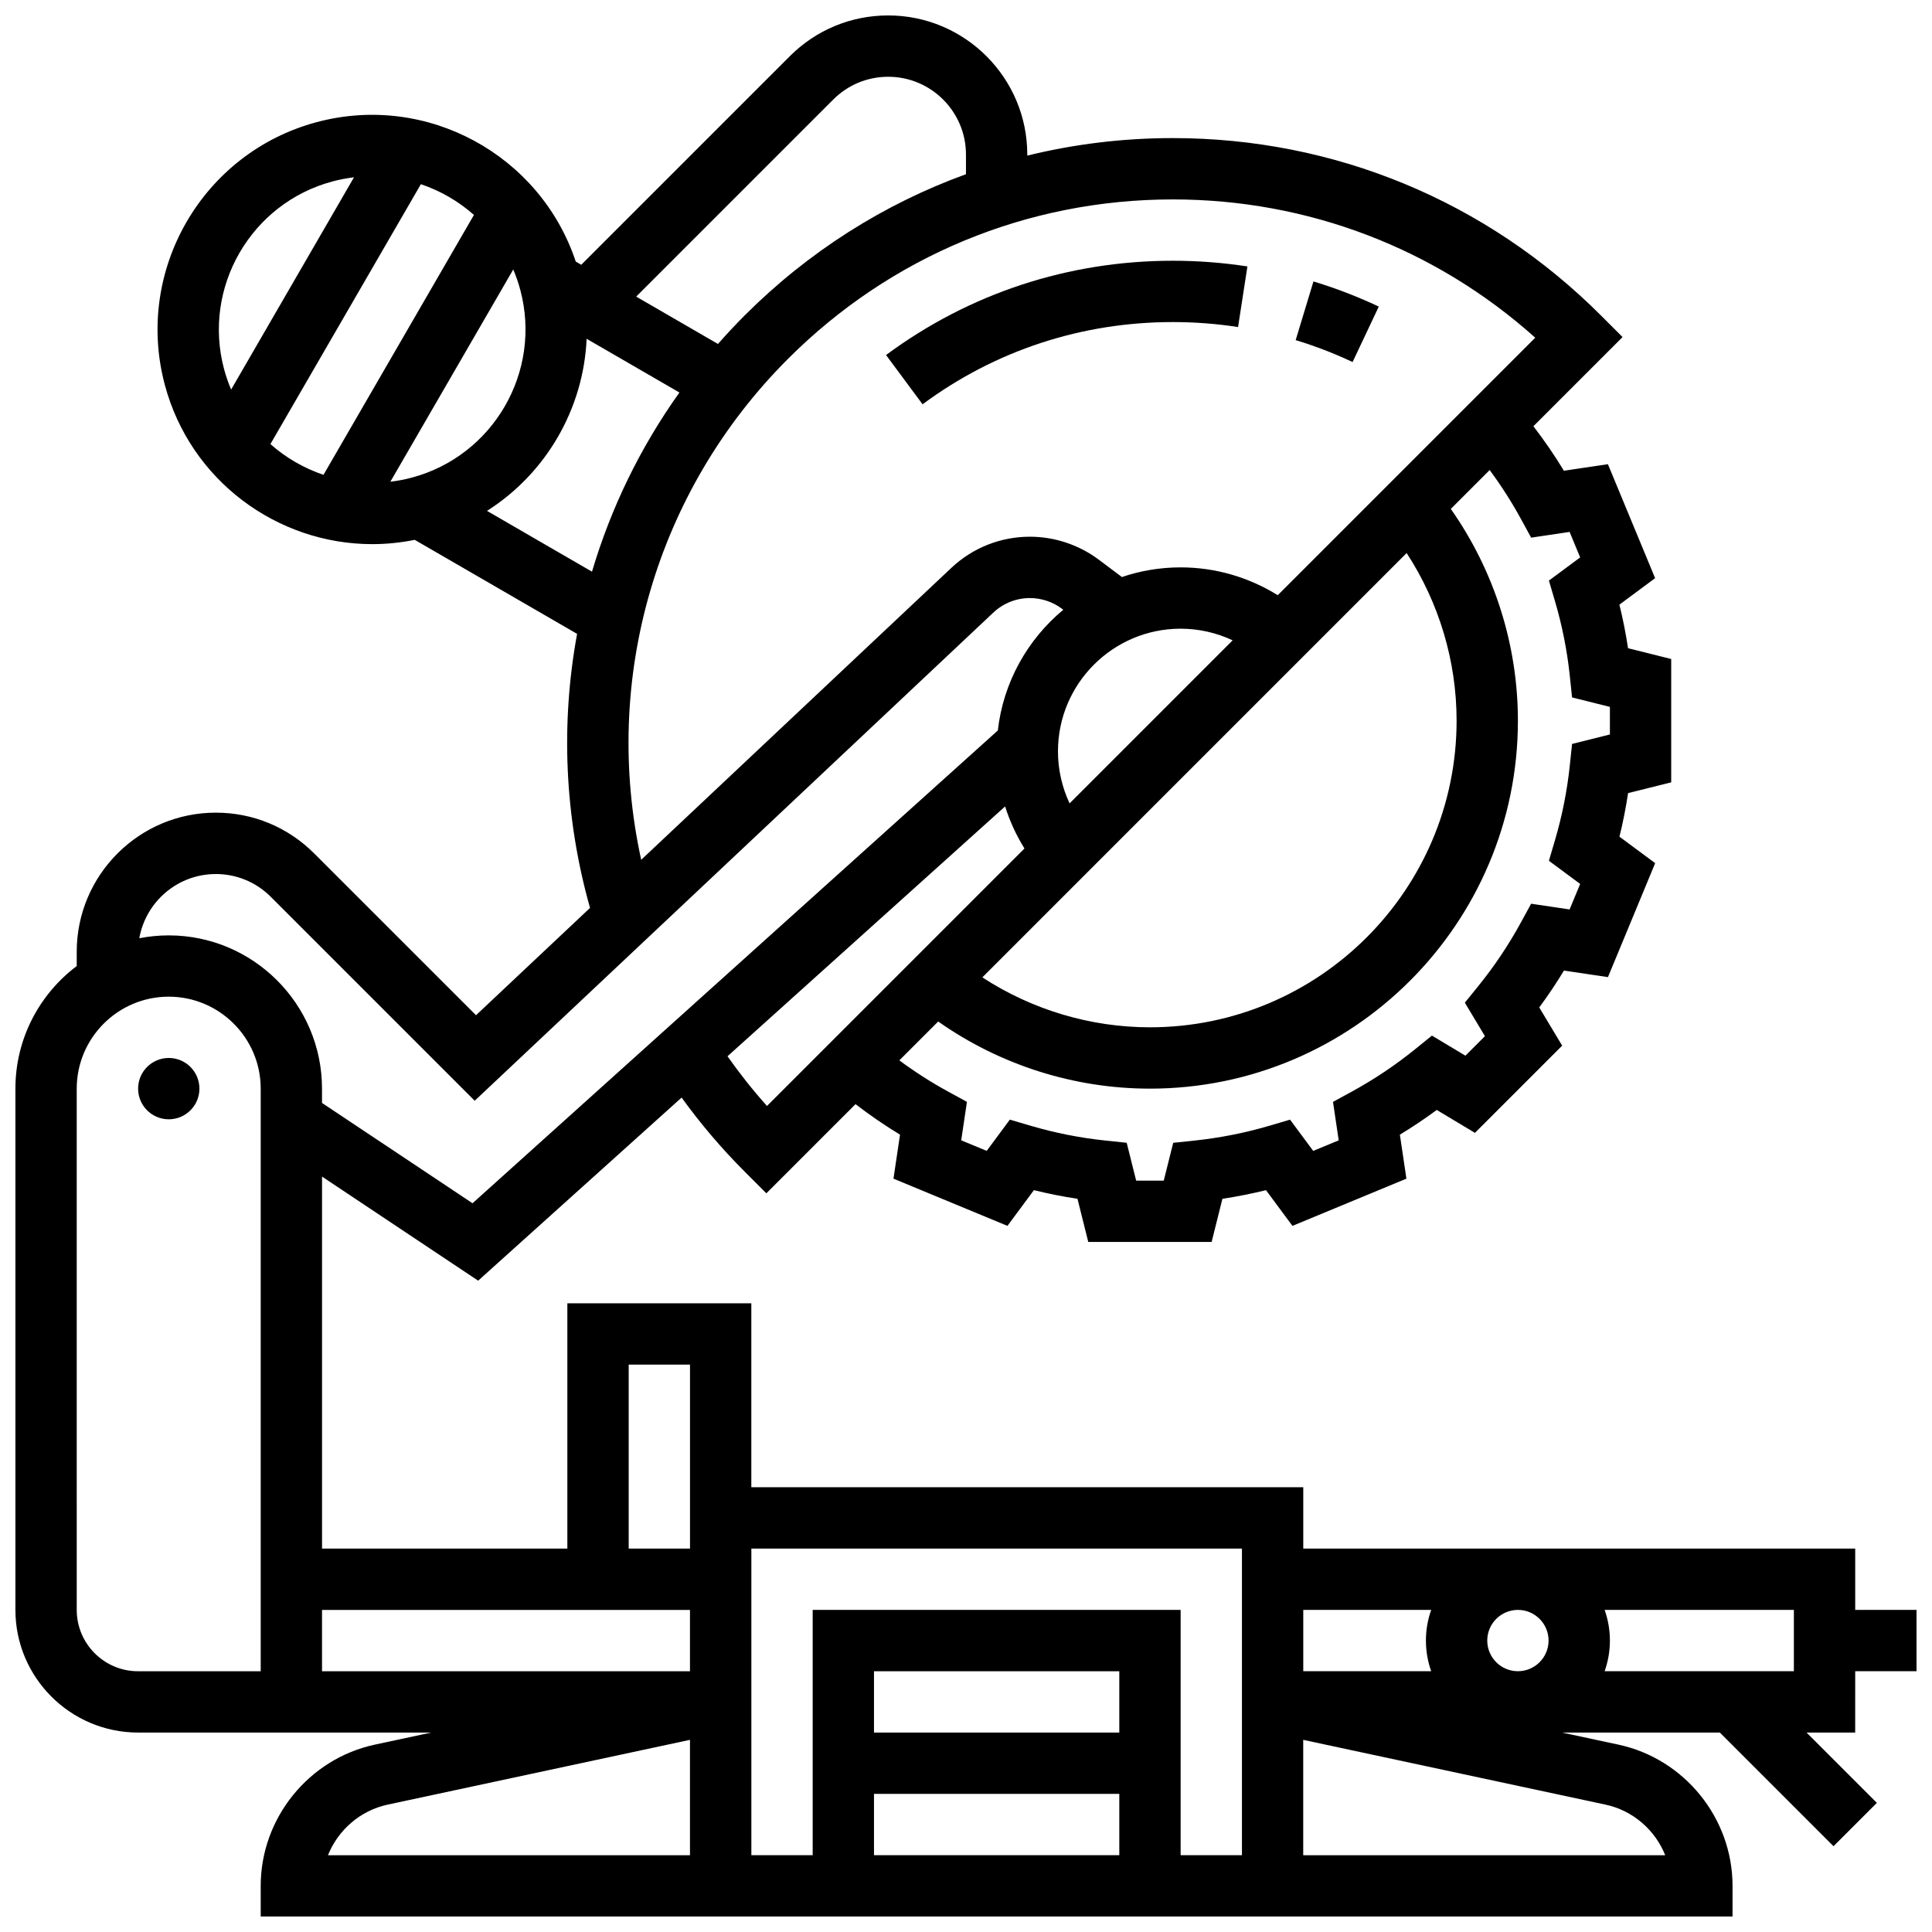<?xml version="1.0" encoding="UTF-8"?>
<!-- Uploaded to: ICON Repo, www.iconrepo.com, Generator: ICON Repo Mixer Tools -->
<svg width="800px" height="800px" version="1.1" viewBox="144 144 512 512" xmlns="http://www.w3.org/2000/svg">
 <defs>
  <clipPath id="a">
   <path d="m148.09 148.09h503.81v503.81h-503.81z"/>
  </clipPath>
 </defs>
 <g clip-path="url(#a)">
  <path d="m635.65 586.89h16.25v-16.25h-16.25v-16.25l-146.27-0.004v-16.25h-146.27v-48.754h-48.754v65.008l-65.012-0.004v-98.582l41.375 27.582 53.914-48.52c5.023 6.949 10.617 13.527 16.715 19.625l5.746 5.746 23.629-23.629c3.785 2.91 7.723 5.625 11.793 8.086l-1.734 11.66 30.203 12.512 7.012-9.465c3.809 0.938 7.668 1.703 11.547 2.289l2.859 11.438h32.691l2.859-11.438c3.879-0.586 7.734-1.352 11.547-2.289l7.012 9.465 30.203-12.512-1.734-11.66c3.348-2.027 6.613-4.215 9.77-6.547l10.121 6.07 23.117-23.117-6.07-10.121c2.332-3.16 4.519-6.426 6.547-9.77l11.66 1.734 12.512-30.203-9.465-7.016c0.938-3.809 1.703-7.668 2.289-11.547l11.426-2.848v-32.691l-11.438-2.859c-0.586-3.879-1.348-7.734-2.289-11.547l9.465-7.016-12.512-30.203-11.66 1.734c-2.465-4.066-5.176-8.008-8.086-11.793l23.629-23.629-5.746-5.746c-30.297-30.297-70.59-46.988-113.45-46.988-13.168 0-26.09 1.582-38.559 4.644v-0.293c0-20.32-16.531-36.855-36.855-36.855-9.844 0-19.098 3.832-26.062 10.793l-55.285 55.285-1.453-0.844c-9.41-28.277-39.43-44.746-68.605-36.969-30.305 8.082-48.387 39.312-40.305 69.617 6.777 25.414 29.836 42.23 54.973 42.23 3.723 0 7.492-0.371 11.258-1.137l43.031 24.914c-4.359 23.727-3.371 48.523 3.426 72.629l-30.215 28.438-42.895-42.887c-6.961-6.961-16.215-10.797-26.062-10.797-20.32 0-36.855 16.535-36.855 36.855v3.797c-9.859 7.422-16.25 19.219-16.25 32.484v138.14c0 17.922 14.582 32.504 32.504 32.504h77.691l-14.926 3.199c-17.535 3.754-30.262 19.496-30.262 37.43v8.125h390.05v-8.125c0-17.934-12.727-33.676-30.262-37.43l-14.926-3.199h41.82l30.125 30.125 11.492-11.492-18.633-18.633h12.887zm-97.512-8.125c0-4.481 3.644-8.125 8.125-8.125s8.125 3.644 8.125 8.125-3.644 8.125-8.125 8.125-8.125-3.644-8.125-8.125zm31.105-8.125h50.152v16.25h-50.152c0.902-2.543 1.398-5.277 1.398-8.125 0-2.848-0.496-5.582-1.398-8.125zm-45.961 0c-0.902 2.543-1.398 5.277-1.398 8.125 0 2.848 0.496 5.582 1.398 8.125h-33.902v-16.25zm-50.152-16.254v81.258h-16.25v-65.008h-97.512v65.008h-16.25v-81.258zm-32.504 48.758h-65.008v-16.25h65.008zm-65.008 16.25h65.008v16.25h-65.008zm-65.008-113.76h16.25v48.754h-16.25zm26.188-81.711 73.57-66.211c1.23 3.91 2.953 7.656 5.129 11.148l-68.238 68.238c-3.75-4.191-7.238-8.602-10.461-13.176zm87.574-80.809c0-17.922 14.582-32.504 32.504-32.504 4.801 0 9.504 1.07 13.789 3.082l-43.211 43.211c-2.012-4.285-3.082-8.988-3.082-13.789zm92.402-52.551c8.574 13.141 13.238 28.609 13.238 44.426 0 44.805-36.453 81.258-81.258 81.258-15.812 0-31.281-4.664-44.422-13.234zm30.273-9.062 2.719 4.981 10.195-1.516 2.801 6.758-8.285 6.137 1.605 5.445c1.91 6.473 3.234 13.156 3.938 19.863l0.594 5.656 10.027 2.508v7.312l-10.027 2.508-0.594 5.656c-0.703 6.707-2.027 13.391-3.938 19.863l-1.605 5.445 8.285 6.137-2.801 6.758-10.195-1.516-2.719 4.981c-3.219 5.898-7.008 11.559-11.27 16.828l-3.578 4.418 5.324 8.871-5.172 5.172-8.871-5.32-4.418 3.574c-5.269 4.266-10.93 8.055-16.824 11.27l-4.981 2.719 1.516 10.195-6.758 2.797-6.137-8.281-5.445 1.605c-6.473 1.906-13.156 3.231-19.863 3.938l-5.656 0.594-2.508 10.02h-7.312l-2.508-10.027-5.656-0.594c-6.707-0.703-13.391-2.027-19.863-3.938l-5.445-1.605-6.137 8.281-6.754-2.797 1.516-10.195-4.981-2.719c-4.473-2.438-8.805-5.219-12.934-8.273l10.301-10.301c16.348 11.512 36 17.793 56.117 17.793 53.77 0 97.512-43.742 97.512-97.512 0-20.117-6.281-39.773-17.785-56.121l10.301-10.301c3.055 4.129 5.832 8.461 8.27 12.934zm-182.23-111.12c3.894-3.891 9.066-6.035 14.57-6.035 11.359 0 20.605 9.246 20.605 20.605v5.219c-21.789 7.902-41.766 20.547-58.645 37.426-2.453 2.453-4.805 4.981-7.078 7.559l-21.672-12.551zm-82.926 50.477c5.773 21.648-7.144 43.953-28.789 49.727-1.883 0.5-3.769 0.855-5.652 1.078l32.566-56.246c0.738 1.746 1.375 3.559 1.875 5.441zm-26.352-28.043c5.18 1.746 9.973 4.519 14.062 8.145l-39.871 68.875c-5.18-1.746-9.973-4.519-14.066-8.145zm-23.375-0.746c1.883-0.5 3.769-0.852 5.652-1.078l-32.562 56.246c-0.742-1.742-1.375-3.559-1.879-5.441-5.773-21.645 7.144-43.953 28.789-49.727zm40.898 87.32c15.672-9.934 25.59-27.07 26.402-45.605l24.594 14.238c-10.406 14.578-18.18 30.633-23.172 47.477zm79.777-40.301c27.234-27.238 63.445-42.238 101.96-42.238 35.797 0 69.602 12.953 96.059 36.648l-68.242 68.242c-7.684-4.789-16.594-7.379-25.746-7.379-5.438 0-10.664 0.906-15.551 2.559l-6.141-4.606c-5.227-3.918-11.703-6.078-18.234-6.078-7.773 0-15.172 2.934-20.828 8.262l-82.191 77.359c-10.484-47.836 3.84-97.699 38.914-132.77zm-151.65 136.54c5.504 0 10.676 2.144 14.57 6.035l54.043 54.043 137.45-129.37c2.633-2.477 6.074-3.844 9.691-3.844 3.039 0 6.051 1.004 8.484 2.828l0.359 0.27c-9.449 7.84-15.895 19.172-17.352 31.996l-139.21 125.29-39.887-26.586v-3.777c0-22.402-18.227-40.629-40.629-40.629-2.664 0-5.269 0.266-7.789 0.758 1.707-9.652 10.133-17.012 20.266-17.012zm11.902 211.27h-32.504c-8.961 0-16.25-7.293-16.25-16.25l-0.004-138.14c0-13.441 10.938-24.379 24.379-24.379s24.379 10.938 24.379 24.379zm16.25-16.25h97.512v16.25h-97.512zm17.414 51.594 80.098-17.164v30.578h-95.938c2.676-6.664 8.531-11.852 15.84-13.414zm338.55 13.414h-95.938v-30.578l80.098 17.164c7.312 1.562 13.168 6.75 15.84 13.414z"/>
 </g>
 <path d="m472.1 230.67 2.477-16.062c-6.492-1-13.141-1.508-19.766-1.508-27.668 0-53.945 8.641-76 24.988l9.68 13.055c19.23-14.254 42.164-21.793 66.32-21.793 5.797 0 11.613 0.445 17.289 1.32z"/>
 <path d="m509.39 225.25c-5.578-2.633-11.402-4.875-17.309-6.668l-4.715 15.555c5.148 1.559 10.223 3.516 15.082 5.809z"/>
 <path d="m196.85 432.5c0 4.484-3.637 8.125-8.125 8.125-4.488 0-8.125-3.641-8.125-8.125 0-4.488 3.637-8.129 8.125-8.129 4.488 0 8.125 3.641 8.125 8.129"/>
</svg>